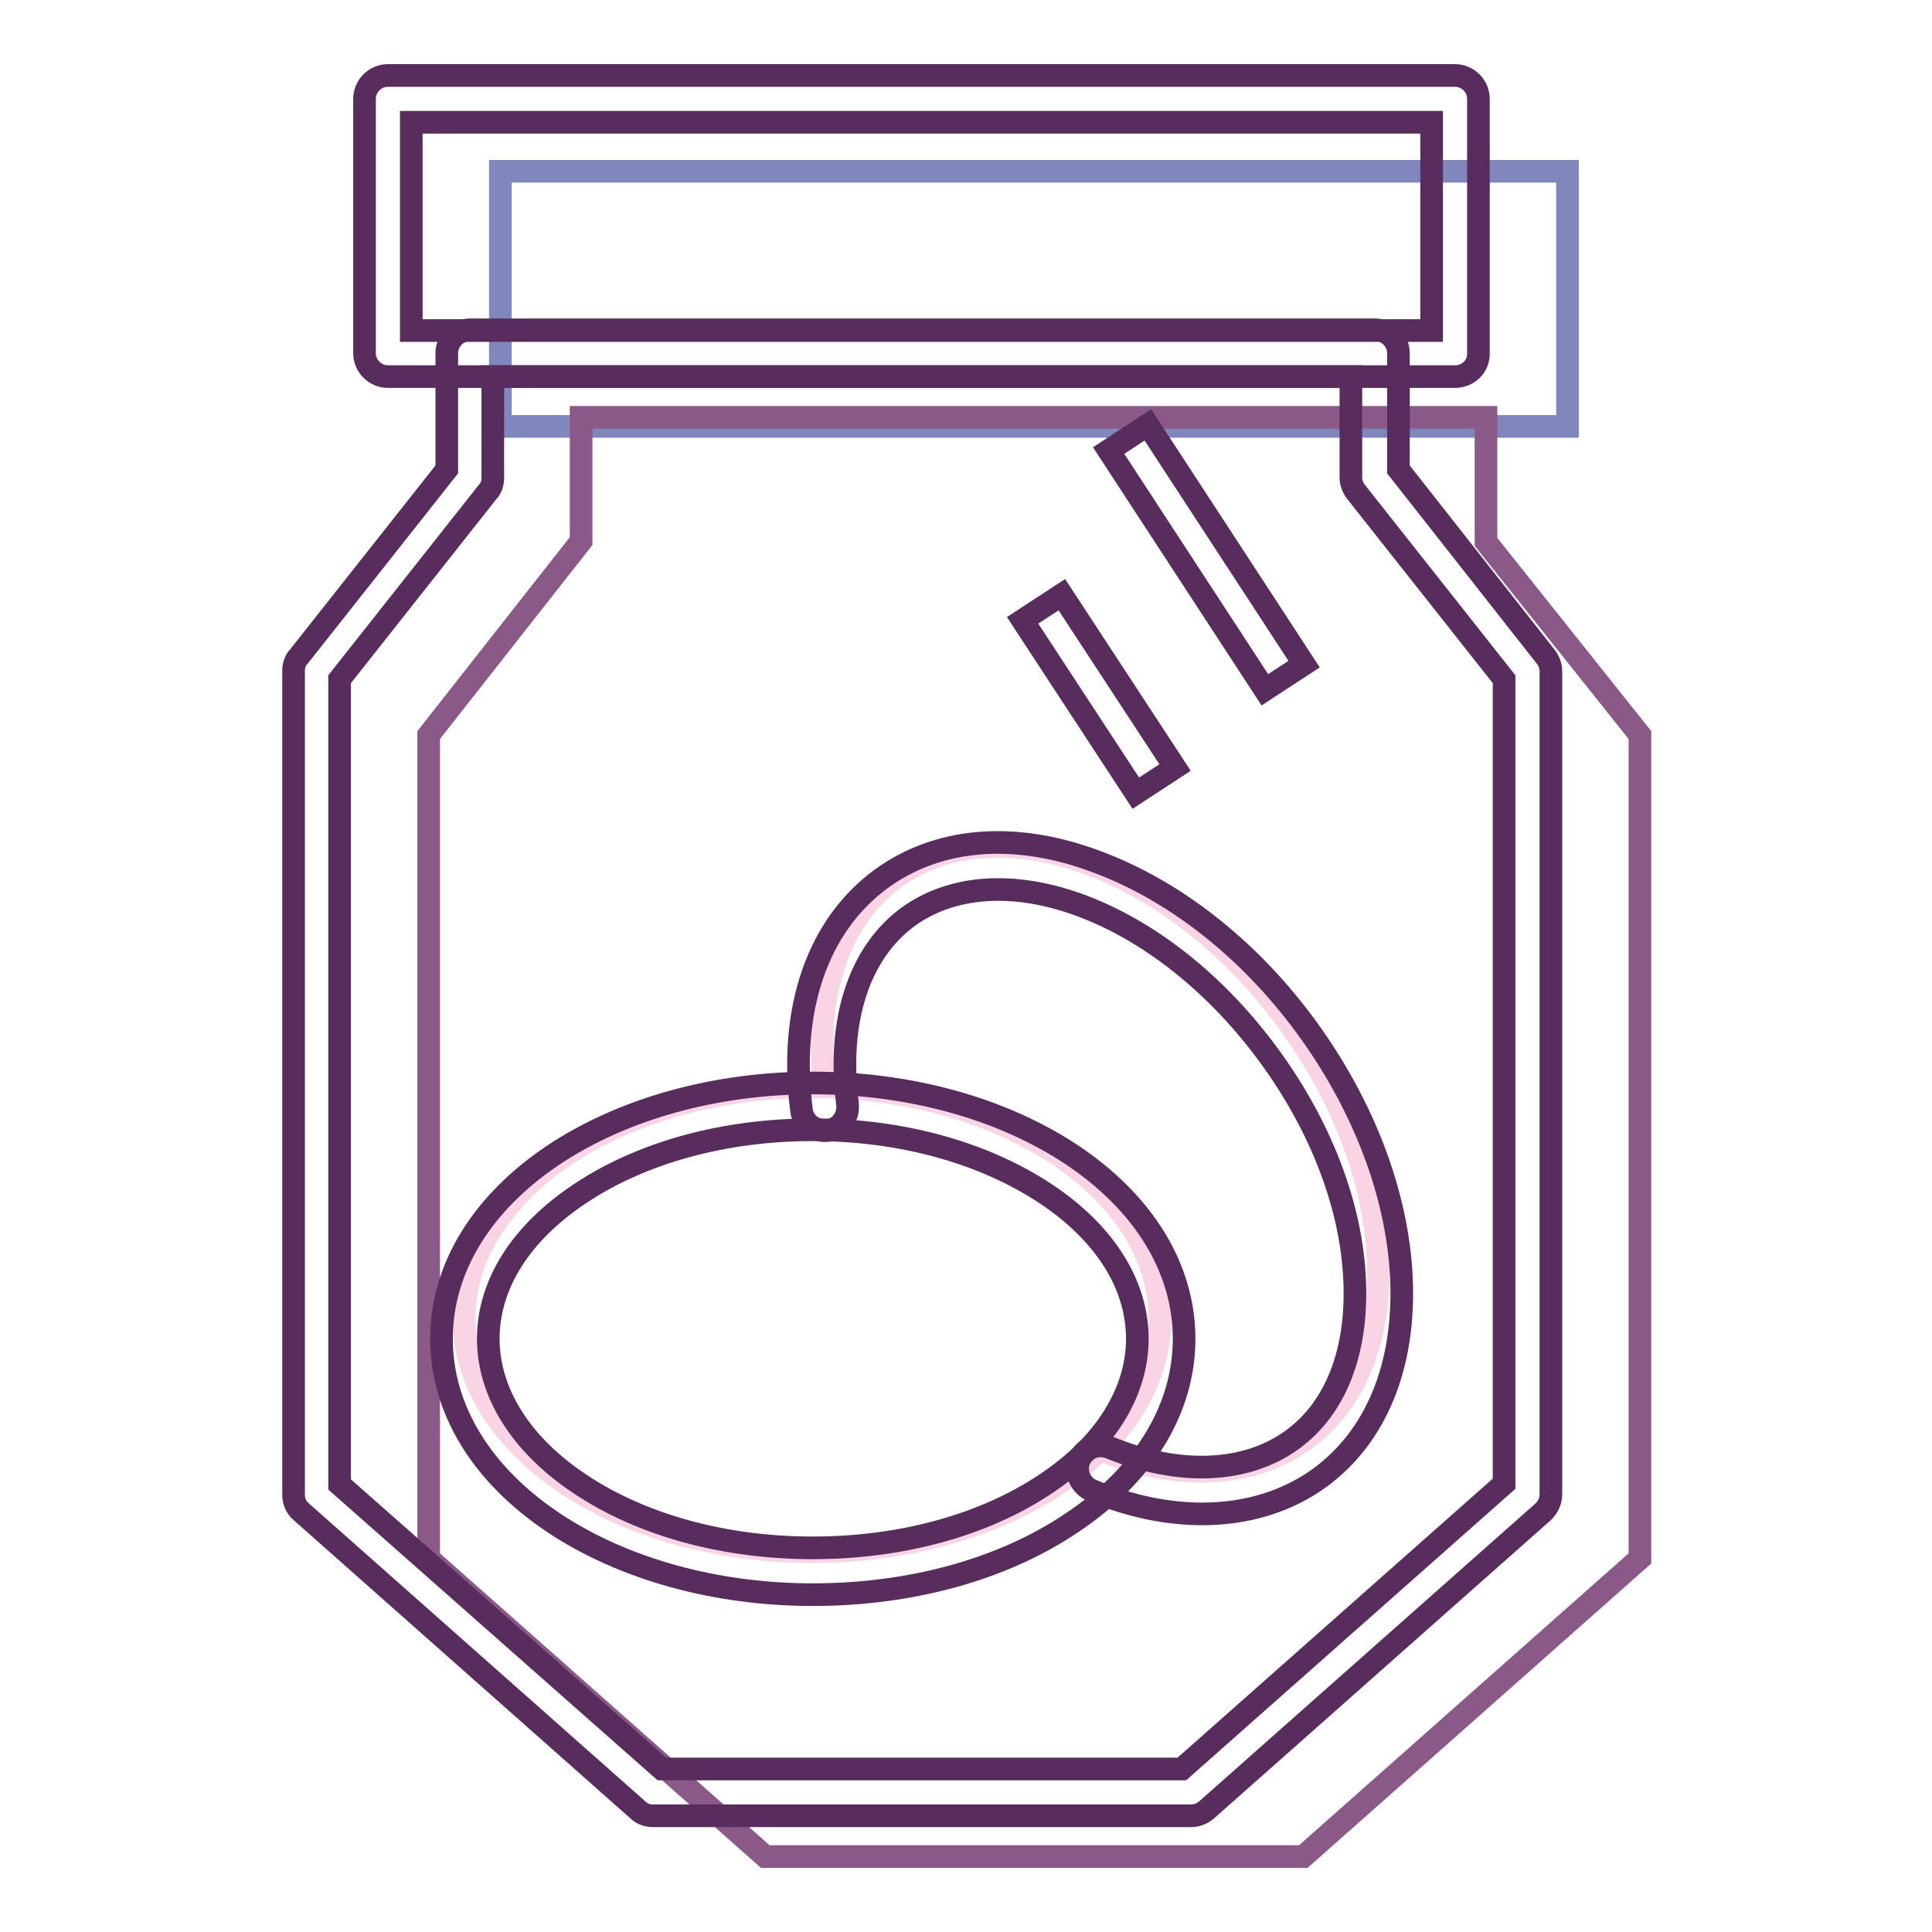 <?xml version="1.0" encoding="utf-8"?>
<!-- Svg Vector Icons : http://www.onlinewebfonts.com/icon -->
<!DOCTYPE svg PUBLIC "-//W3C//DTD SVG 1.1//EN" "http://www.w3.org/Graphics/SVG/1.1/DTD/svg11.dtd">
<svg version="1.1" xmlns="http://www.w3.org/2000/svg" xmlns:xlink="http://www.w3.org/1999/xlink" x="0px" y="0px" viewBox="0 0 256 256" enable-background="new 0 0 256 256" xml:space="preserve">
<g> <path stroke-width="3" fill-opacity="0" stroke="#7f87bd"  d="M66.3,22.7h141.4v33.8H66.3V22.7z"/> <path stroke-width="3" fill-opacity="0" stroke="#8a5988"  d="M196.9,71.8V55.3H77v16.4L56.8,97.4v109.1l44.6,39.5h71.3l44.6-39.5V97.4L196.9,71.8L196.9,71.8z"/> <path stroke-width="3" fill-opacity="0" stroke="#592c5e"  d="M192.8,49.9H51.4c-1.7,0-3.1-1.4-3.1-3.1V13.1c0-1.7,1.4-3.1,3.1-3.1h141.4c1.7,0,3.1,1.4,3.1,3.1v33.8 C195.9,48.6,194.5,49.9,192.8,49.9z M54.5,43.8h135.2V16.2H54.5V43.8z"/> <path stroke-width="3" fill-opacity="0" stroke="#f9d4e4"  d="M153.7,174.8c0,17-20.6,30.8-46.1,30.8c-25.5,0-46.1-13.8-46.1-30.8c0-17,20.6-30.8,46.1-30.8 C133.1,144,153.7,157.8,153.7,174.8z"/> <path stroke-width="3" fill-opacity="0" stroke="#f9d4e4"  d="M109.3,144.1c-1.5-11.6,1.5-22,9.2-27.7c13.7-10.1,37.1-1.6,52.1,18.9c15.1,20.5,16.1,45.3,2.4,55.4 c-7.3,5.3-17.2,5.5-27.2,1.4"/> <path stroke-width="3" fill-opacity="0" stroke="#592c5e"  d="M107.7,211.3c-12.9,0-25.1-3.4-34.3-9.5c-9.6-6.4-14.9-15.1-14.9-24.4c0-9.3,5.3-18,14.9-24.4 c9.2-6.1,21.4-9.5,34.3-9.5c12.9,0,25.1,3.4,34.3,9.5c9.6,6.4,14.9,15.1,14.9,24.4c0,9.3-5.3,18-14.9,24.4 C132.8,208,120.6,211.3,107.7,211.3z M107.7,149.7c-11.7,0-22.7,3-30.9,8.5c-7.8,5.2-12.1,12-12.1,19.2c0,7.1,4.3,14,12.1,19.2 c8.2,5.5,19.2,8.5,30.9,8.5c11.7,0,22.7-3,30.9-8.5c7.8-5.2,12.1-12.1,12.1-19.2c0-7.2-4.3-14-12.1-19.2 C130.3,152.7,119.4,149.7,107.7,149.7z"/> <path stroke-width="3" fill-opacity="0" stroke="#592c5e"  d="M159.3,200.6c-4.6,0-9.6-1-14.6-3.1c-1.6-0.7-2.3-2.5-1.7-4c0.6-1.6,2.4-2.3,4-1.7c9.3,3.8,18.1,3.4,24.2-1 c5.8-4.2,8.7-11.7,8.3-21.1c-0.4-9.9-4.5-20.5-11.4-29.9c-6.9-9.4-15.8-16.5-25.1-19.9c-8.8-3.2-16.9-2.6-22.7,1.6 c-6.5,4.8-9.4,13.8-8,24.8c0.2,1.7-1,3.3-2.6,3.5c-1.7,0.2-3.3-1-3.5-2.7c0,0,0,0,0,0c-1.7-13.3,2.1-24.4,10.5-30.6 c7.5-5.5,17.6-6.4,28.4-2.4c10.4,3.8,20.4,11.6,28,22c7.6,10.4,12.1,22.2,12.6,33.3c0.5,11.5-3.3,20.9-10.8,26.4 C170.5,199,165.1,200.6,159.3,200.6L159.3,200.6z"/> <path stroke-width="3" fill-opacity="0" stroke="#592c5e"  d="M157.8,240.6H86.5c-0.8,0-1.5-0.3-2-0.8l-44.6-39.5c-0.7-0.6-1-1.4-1-2.3V88.9c0-0.7,0.2-1.4,0.7-1.9 l19.6-24.8V46.8c0-1.7,1.4-3.1,3.1-3.1h119.9c1.7,0,3.1,1.4,3.1,3.1v15.4L204.8,87c0.4,0.5,0.7,1.2,0.7,1.9v109.1 c0,0.9-0.4,1.7-1,2.3l-44.6,39.5C159.2,240.4,158.5,240.6,157.8,240.6L157.8,240.6z M87.7,234.4h68.9l42.7-37.8V90l-19.6-24.8 c-0.4-0.5-0.7-1.2-0.7-1.9V49.9H65.3v13.4c0,0.7-0.2,1.4-0.7,1.9L45,90v106.7L87.7,234.4z"/> <path stroke-width="3" fill-opacity="0" stroke="#592c5e"  d="M146.9,59.7l5.2-3.4L172.8,88l-5.2,3.4L146.9,59.7z M135.5,82.2l5.2-3.4l15,22.9l-5.2,3.4L135.5,82.2z"/></g>
</svg>